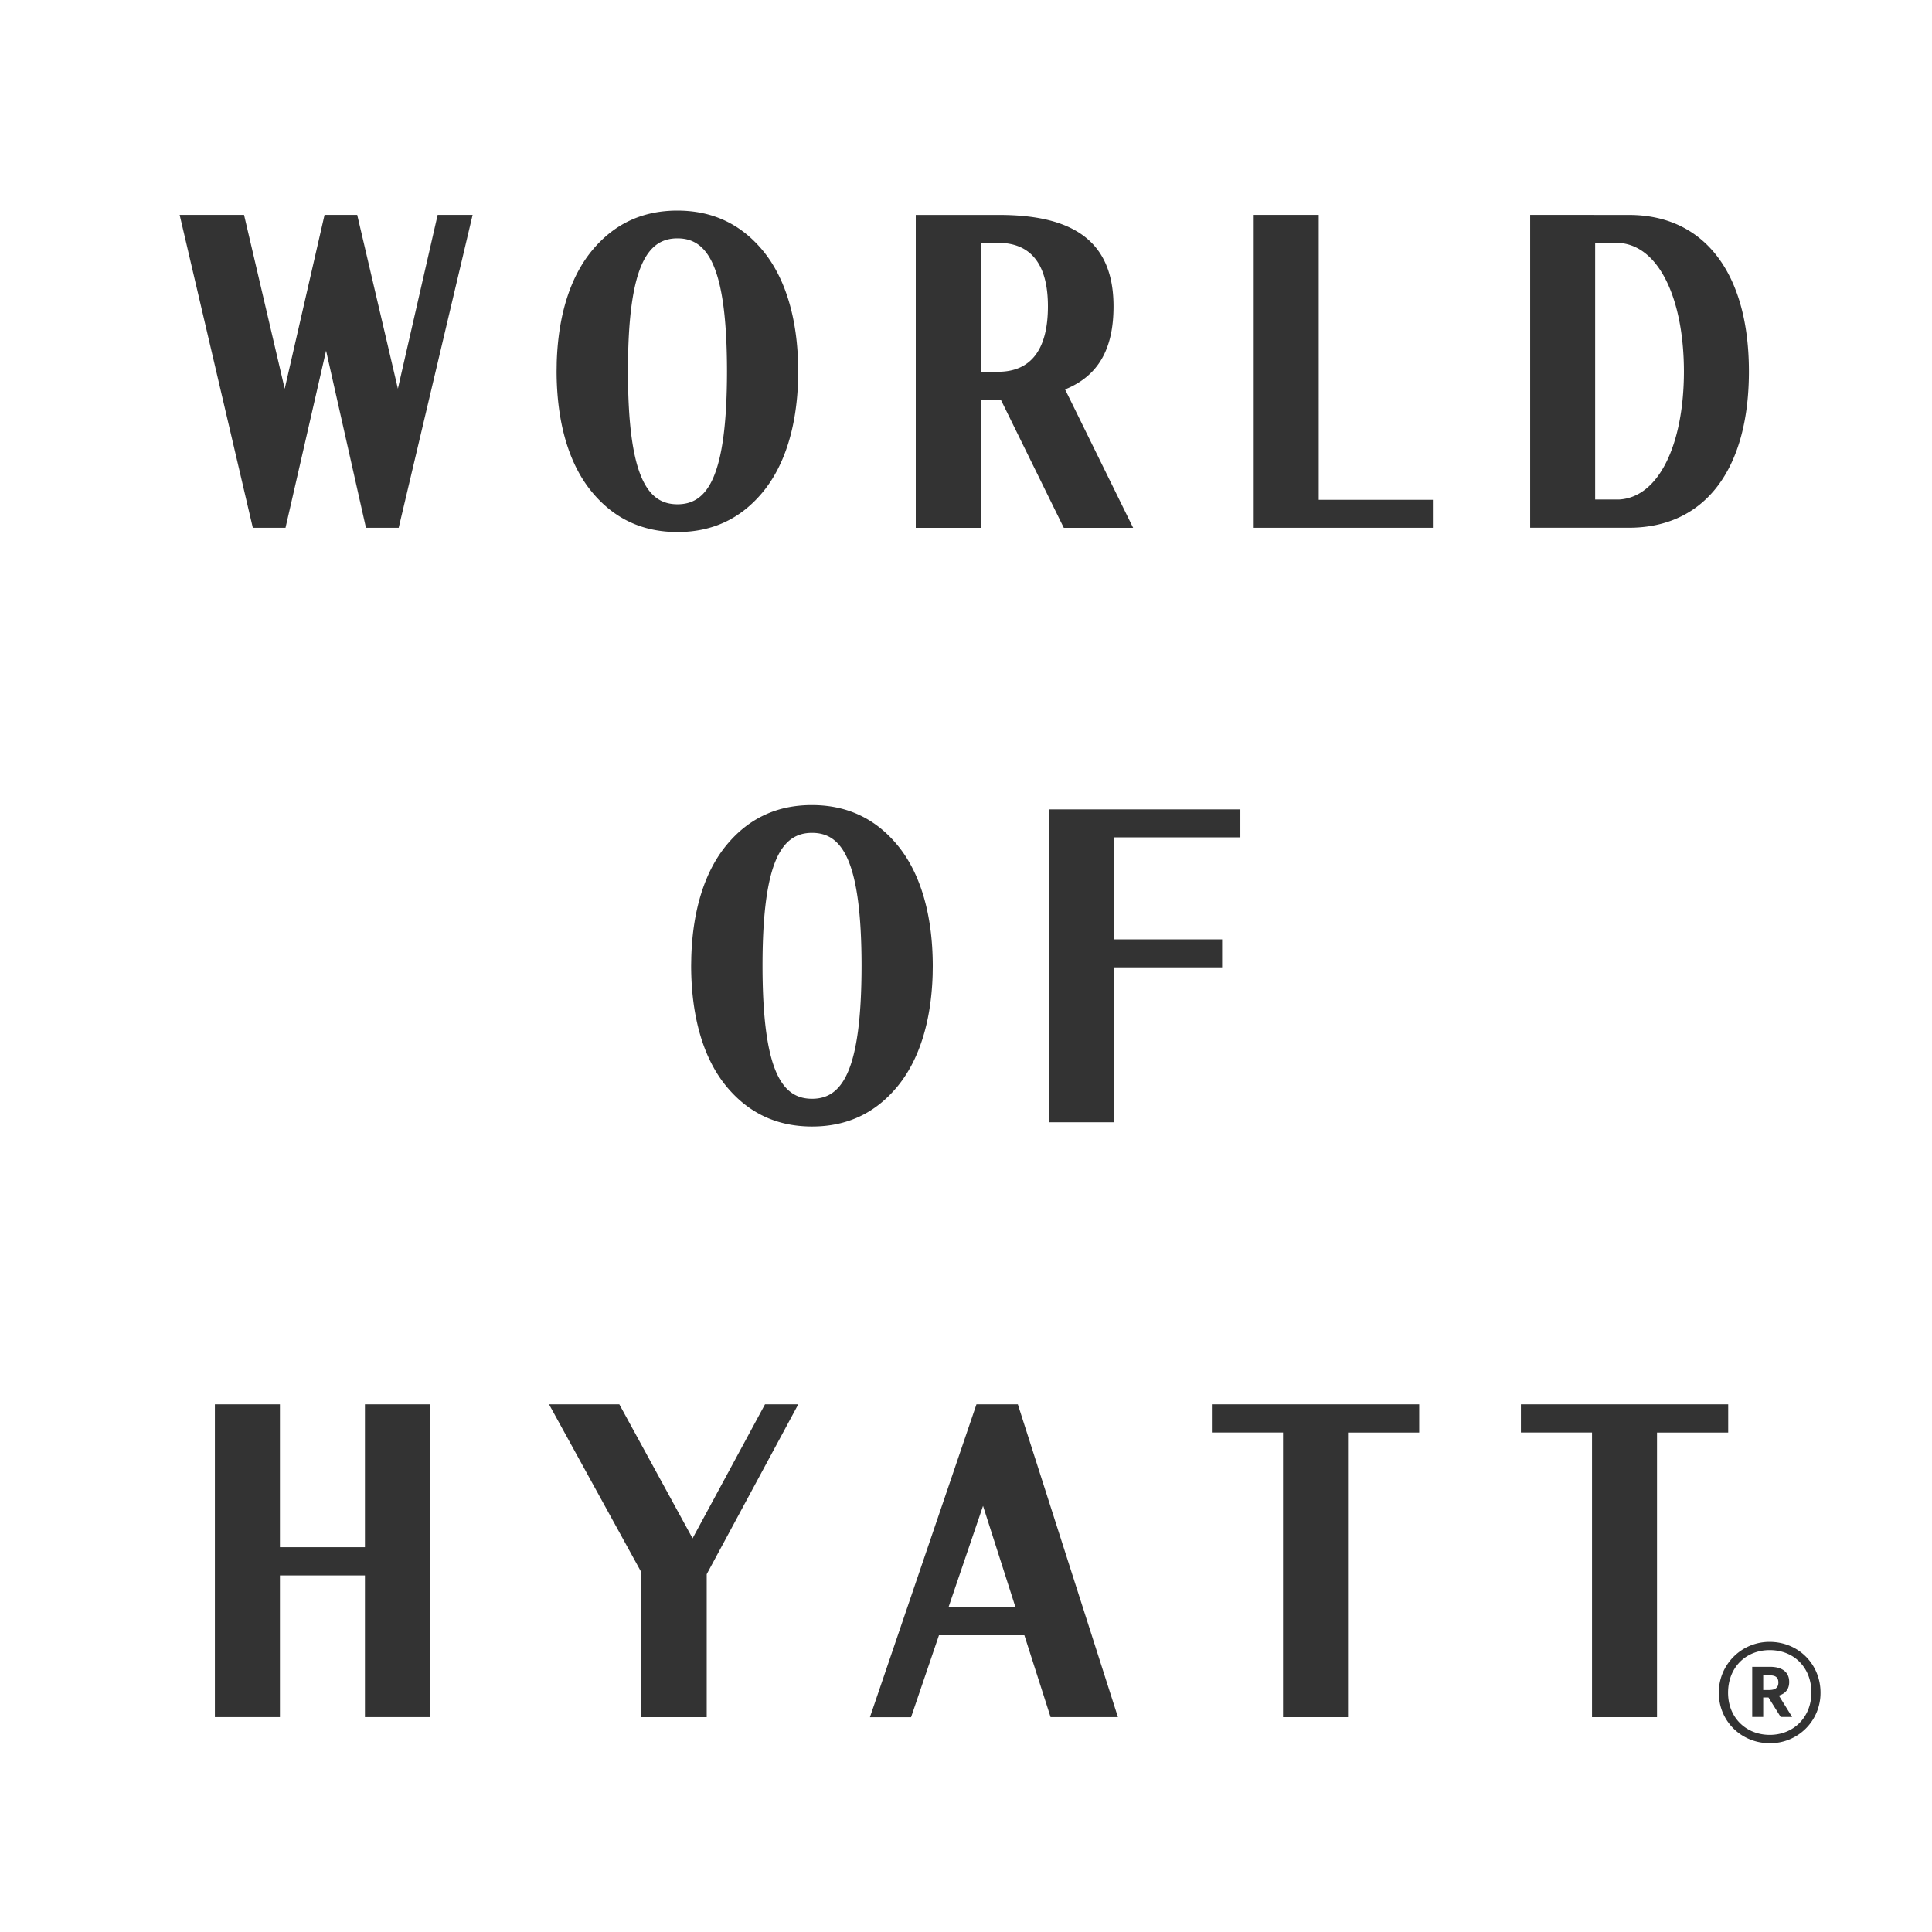 <svg viewBox="0 0 72 72" width="72" height="72" xmlns="http://www.w3.org/2000/svg">
  <rect x="0" y="0" width="72" height="72" fill="#333333" stroke="none"/>
  <path fill="#fff" d="M0 0h72v72H0zm64.055 63.083c0 1.067.845 1.88 1.895 1.88a1.868 1.868 0 001.895-1.888c0-1.05-.82-1.887-1.895-1.887a1.886 1.886 0 00-1.895 1.895zm1.898-1.588c.902 0 1.552.65 1.552 1.58s-.675 1.58-1.553 1.578c-.87 0-1.552-.63-1.552-1.57 0-.93.648-1.588 1.552-1.588zm-29.563-9.16l-3.97 11.66h1.533l1.04-3.055h3.182l.977 3.052h2.51l-3.73-11.657zm8.773 0v1.05h2.652v10.608h2.422V53.388h2.653v-1.053zm11.517 0v1.05h2.65v10.608h2.422V53.388h2.653v-1.053zm-48.672 0v11.657h2.424v-5.28H13.6v5.28h2.415V52.335H13.6v5.325h-3.168v-5.325zm12.452 0l3.435 6.248v5.41h2.442v-5.328l3.413-6.33h-1.24l-2.7 4.995-2.73-4.995zm45.5 9.783h-.66v1.867h.41v-.725h.197l.453.725h.427l-.494-.795c.222-.068.385-.22.385-.502v-.008c0-.383-.283-.563-.718-.563zm.315.582v.008c0 .177-.113.272-.325.272v.002h-.24v-.547h.24c.205 0 .325.067.325.265zm-28.43-2.8h-2.498l1.288-3.78zM27.087 31.48c-.814.979-1.269 2.411-1.324 4.171l-.006.334V36c.005 1.912.463 3.467 1.33 4.505.805.965 1.848 1.475 3.173 1.477 1.325 0 2.367-.51 3.172-1.477.815-.979 1.27-2.411 1.325-4.171l.005-.334v-.015c-.005-1.913-.465-3.468-1.33-4.505-.805-.965-1.847-1.475-3.172-1.477-1.325 0-2.368.509-3.173 1.477zM39.1 30.163v11.66h2.422V36.05h4.023v-1.042h-4.023v-3.803h4.703v-1.042zm-8.837.875c1.097 0 1.842.98 1.845 4.954-.003 3.976-.748 4.956-1.846 4.956-1.097 0-1.842-.98-1.845-4.956 0-3.974.748-4.954 1.845-4.954zm-8.19-21.713c-.815.979-1.27 2.411-1.325 4.171l-.005.334v.015c.004 1.912.462 3.467 1.33 4.505.805.965 1.847 1.475 3.172 1.477 1.325 0 2.367-.51 3.172-1.477.815-.979 1.27-2.411 1.325-4.171l.005-.334v-.015c-.005-1.912-.465-3.467-1.33-4.505-.805-.965-1.847-1.475-3.172-1.477-1.325 0-2.367.51-3.172 1.477zM34.128 8.01v11.66h2.422v-4.768h.025l.165-.001h.117l.24-.001h.203l2.345 4.77h2.583v-.002l-2.535-5.155c1.227-.5 1.805-1.488 1.805-3.095 0-2.288-1.326-3.408-4.258-3.408zm22.897 11.657h3.68c2.83 0 4.472-2.172 4.472-5.825 0-3.637-1.642-5.832-4.472-5.832l-3.68-.002zM6.695 8.008l2.727 11.66h1.218l1.512-6.6 1.486 6.6h1.22l2.755-11.66H16.31l-1.482 6.477-1.516-6.477h-1.217l-1.485 6.48-1.515-6.48zm40.027 0v11.66H53.4v-1.043h-4.255V8.008zm-19.629 5.83c-.003 3.975-.748 4.955-1.846 4.955-1.097 0-1.842-.98-1.845-4.955 0-3.975.748-4.955 1.845-4.955 1.098 0 1.843.98 1.846 4.955zM60.227 9.05c1.558 0 2.525 2.038 2.528 4.798-.003 2.697-.928 4.69-2.42 4.767h-.888V9.048h.78zm-21.174 2.365c0 1.637-.653 2.44-1.86 2.44h-.645V9.05h.645c1.317 0 1.86.918 1.86 2.365z"/>
</svg>

